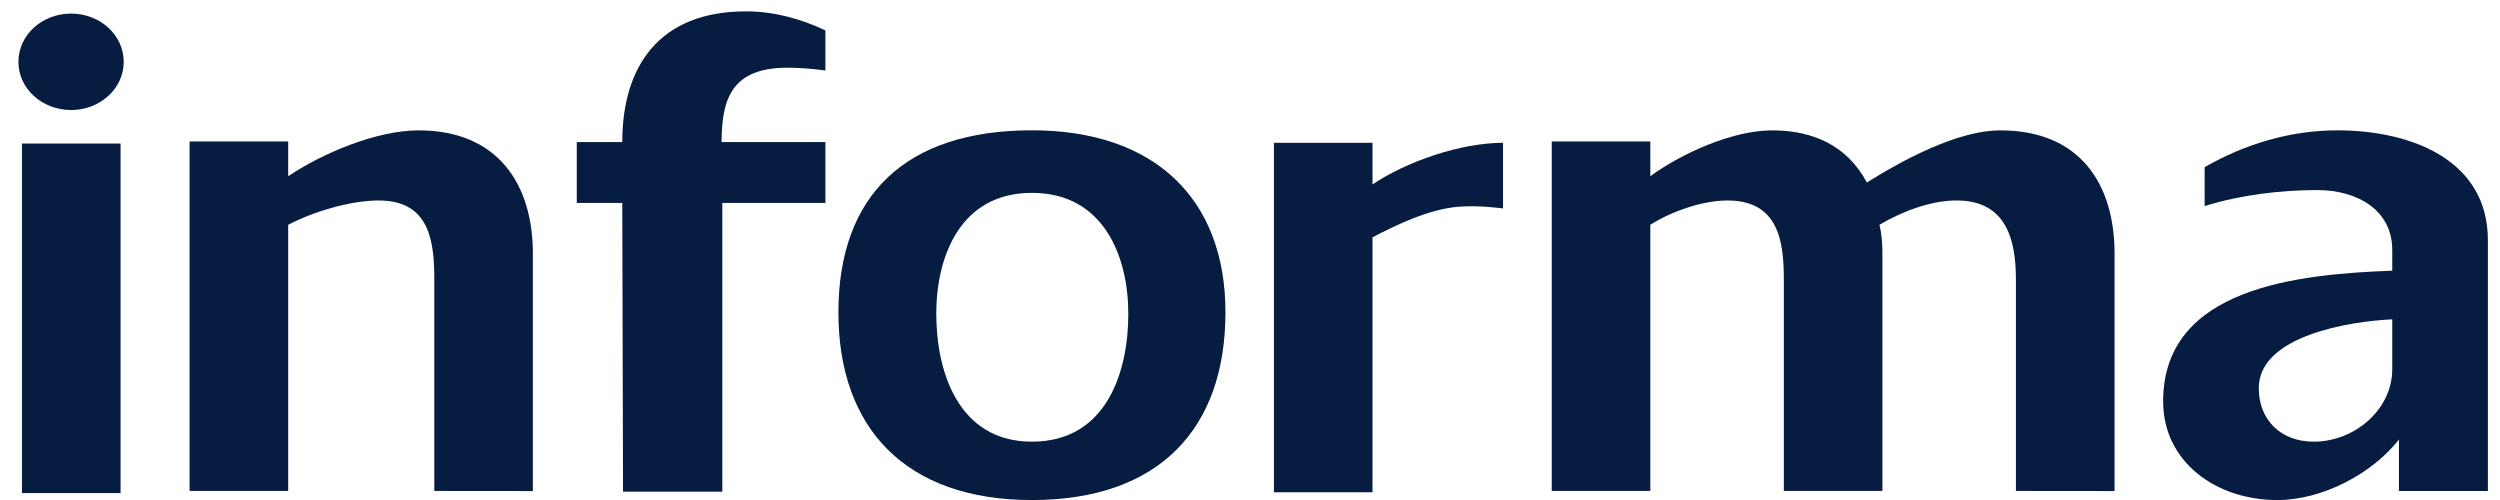 <svg width="110" height="22" viewBox="0 0 110 22" fill="none" xmlns="http://www.w3.org/2000/svg">
<g style="mix-blend-mode:luminosity" clip-path="url(#clip0_223_22)">
<mask id="mask0_223_22" style="mask-type:luminance" maskUnits="userSpaceOnUse" x="-76" y="-20" width="188" height="58">
<path d="M-75.164 37.377H111.478V-19.95H-75.164V37.377Z" fill="white"/>
</mask>
<g mask="url(#mask0_223_22)">
<path d="M3.128 4.841C1.855 4.841 0.81 3.902 0.81 2.72C0.81 1.538 1.855 0.598 3.128 0.598C4.4 0.598 5.443 1.538 5.443 2.72C5.443 3.902 4.4 4.841 3.128 4.841ZM5.305 21.695H0.966V6.317H5.305V21.695Z" fill="#061D41"/>
<path d="M19.109 21.602V12.306C19.109 10.625 18.913 8.821 16.662 8.821C15.423 8.821 13.79 9.309 12.68 9.891V21.602H8.342V6.224H12.68V7.754C14.182 6.746 16.562 5.736 18.423 5.736C21.914 5.736 23.446 8.12 23.446 11.15V21.606L19.109 21.602Z" fill="#061D41"/>
<path d="M64.147 9.097C62.871 9.213 61.5 9.862 60.39 10.442V21.661H56.052V6.283H60.39V8.114C61.892 7.105 64.272 6.283 66.133 6.283V9.171C66.133 9.171 65.051 9.018 64.147 9.1" fill="#061D41"/>
<path d="M45.405 22.002C39.858 22.002 36.89 18.851 36.89 13.744C36.89 8.578 39.858 5.733 45.405 5.733C50.788 5.733 53.92 8.731 53.92 13.744C53.92 18.882 50.984 22.002 45.405 22.002ZM45.405 8.486C42.24 8.486 41.196 11.299 41.196 13.806C41.196 16.313 42.142 19.433 45.405 19.433C48.702 19.433 49.646 16.344 49.646 13.806C49.646 11.299 48.571 8.486 45.405 8.486Z" fill="#061D41"/>
<path d="M88.7 21.602V12.306C88.7 10.594 88.308 8.821 86.089 8.821C84.949 8.821 83.676 9.309 82.697 9.891C82.794 10.288 82.826 10.717 82.826 11.146V21.602H78.489V12.306C78.489 10.625 78.26 8.821 76.009 8.821C74.9 8.821 73.528 9.309 72.614 9.891V21.602H68.276V6.224H72.614V7.754C73.986 6.746 76.239 5.736 77.965 5.736C79.826 5.736 81.293 6.439 82.142 8.03C83.71 7.051 86.124 5.736 88.016 5.736C91.539 5.736 93.04 8.12 93.04 11.15V21.606L88.7 21.602Z" fill="#061D41"/>
<path d="M105.553 19.341C104.379 20.839 102.193 22.002 100.202 22.002C97.496 22.002 95.178 20.319 95.178 17.659C95.178 12.644 101.116 12.064 105.259 11.91V10.993C105.259 9.249 103.725 8.363 101.964 8.363C100.333 8.363 98.572 8.578 97.004 9.067V7.355C98.767 6.345 100.757 5.735 102.846 5.735C106.108 5.735 109.467 7.048 109.467 10.565V21.604H105.553V19.341ZM99.386 17.079C99.386 18.455 100.333 19.433 101.802 19.433C103.628 19.433 105.259 17.996 105.259 16.252V14.05C103.334 14.143 99.386 14.786 99.386 17.079Z" fill="#061D41"/>
<path d="M34.654 2.979C35.2 2.979 35.767 3.028 36.318 3.101V1.34C35.237 0.824 34.047 0.5 32.827 0.5C28.977 0.5 27.38 2.947 27.38 6.25H25.378V8.929H27.38L27.413 21.632H31.782V8.929H36.318V6.25H31.75C31.75 4.293 32.24 2.979 34.654 2.979Z" fill="#061D41"/>
</g>
</g>
<defs>
<clipPath id="clip0_223_22">
<rect width="110" height="22" fill="white"/>
</clipPath>
</defs>
</svg>
